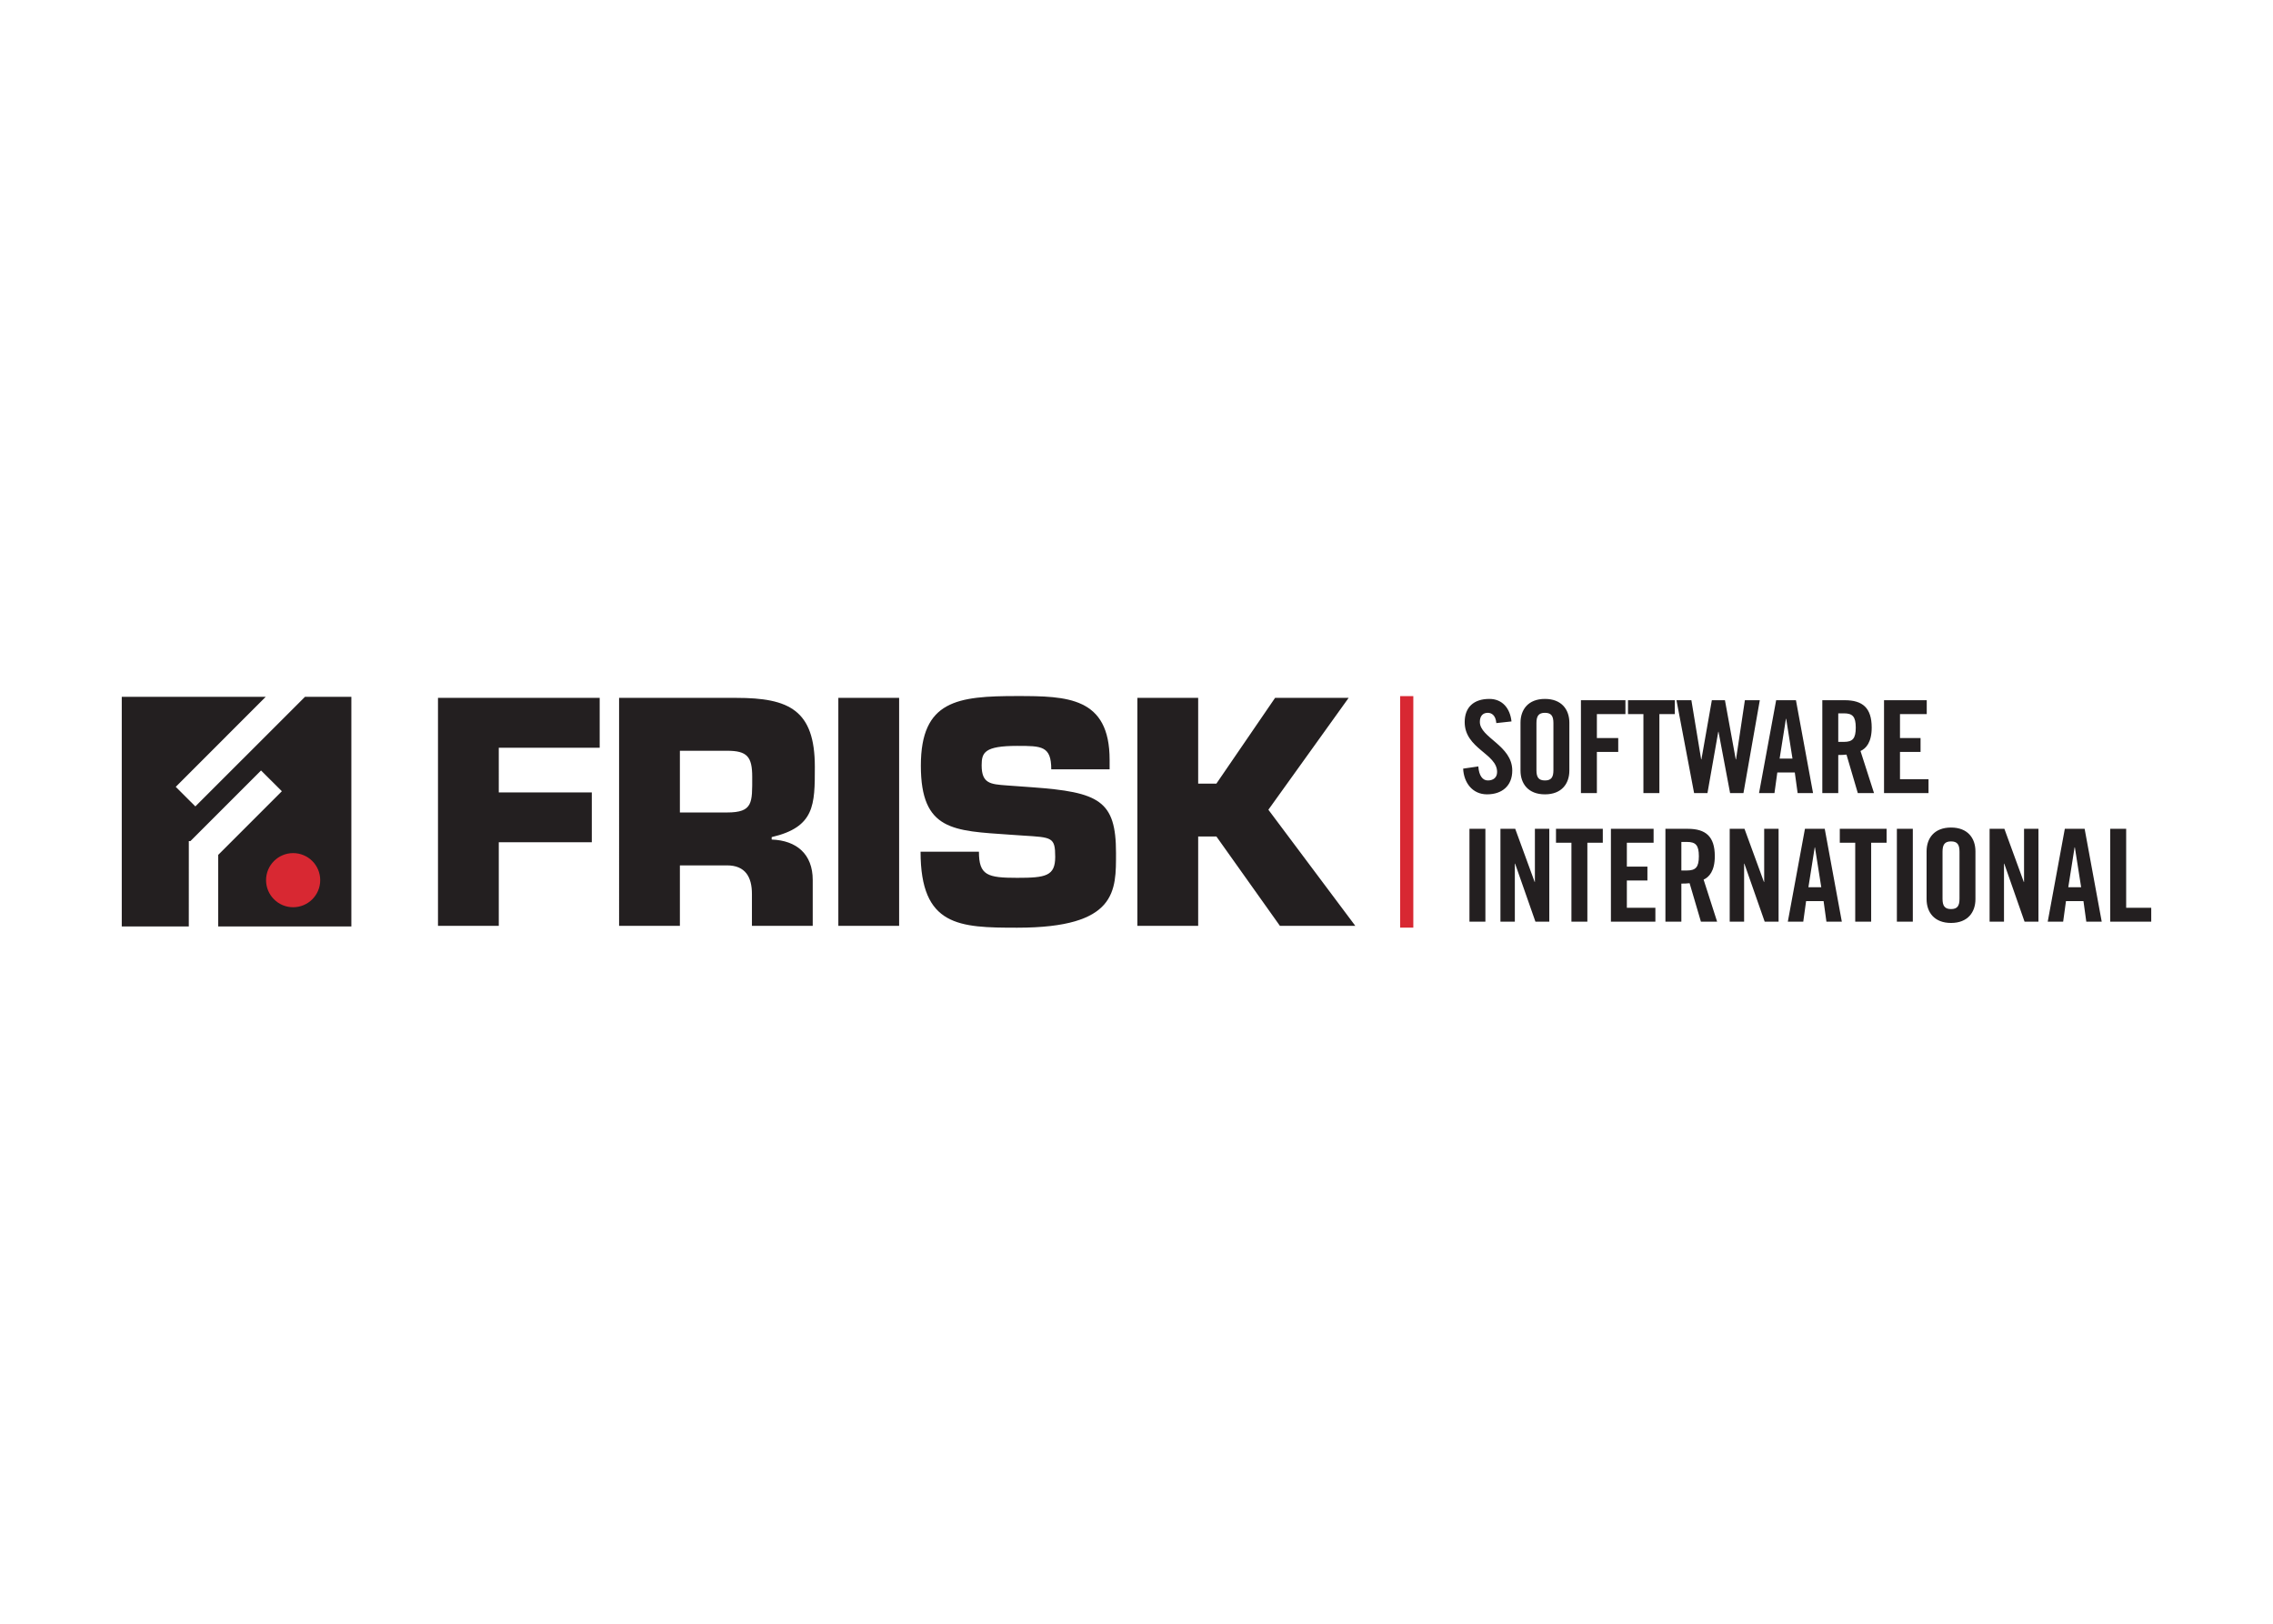 <svg clip-rule="evenodd" fill-rule="evenodd" viewBox="0 0 560 400" xmlns="http://www.w3.org/2000/svg"><g fill-rule="nonzero"><path d="m61.713 207.193h21.693v17.612h-21.693z" fill="#d82832"/><g fill="#231f20"><path d="m122.884 184.197h24.861v-12.279h-39.839v56.164h14.978v-20.596h22.916v-12.279h-22.916zm44.621 15.951v-15.203h11.608c4.942 0 6.211 1.423 6.211 6.442 0 6.365.226 8.761-6.211 8.761zm-14.979 27.934h14.979v-14.901h11.608c4.491 0 6.14 2.841 6.14 7.035v7.866h14.978v-11.306c0-6.365-3.968-9.735-10.114-9.96v-.599c10.636-2.474 10.636-7.943 10.636-17.304 0-13.999-6.365-16.995-19.32-16.995h-28.907zm68.995-56.164h-14.978v56.164h14.978zm26.468 21.563c-3.968-.297-6.139-.445-6.139-4.942 0-3.143.676-4.793 8.761-4.793 5.992 0 8.388 0 8.388 5.766h14.379v-2.319c0-15.5-10.482-15.726-22.767-15.726-14.675 0-23.739 1.05-23.739 17.15 0 16.099 8.091 16.028 21.942 17.001l3.298.225c7.041.445 7.86.374 7.86 5.238 0 4.722-2.319 5.167-9.361 5.167-7.338 0-9.432-.599-9.432-6.437h-14.379c0 18.419 9.509 18.722 23.811 18.722 24.713 0 24.339-9.135 24.339-18.425 0-12.878-4.117-14.978-20.744-16.176zm47.207-21.563h-14.978v56.164h14.978v-22.02h4.49l15.655 22.02h18.573l-21.421-28.61 19.772-27.554h-18.122l-14.457 21.118h-4.49z"/><path d="m365.958 204.174h-3.927v22.873h3.927zm7.254 22.873v-14.29h.066l5.006 14.29h3.417v-22.873h-3.547v13.086h-.06l-4.787-13.086h-3.642v22.873zm13.941 0h3.926v-19.451h3.803v-3.422h-11.532v3.422h3.803zm20.684 0v-3.422h-7.029v-6.715h5.066v-3.423h-5.066v-5.891h6.59v-3.422h-10.517v22.873zm6.401-19.64h1.394c2.123 0 2.918.789 2.918 3.517 0 2.723-.795 3.512-2.918 3.512h-1.394zm0 10.262c.7 0 1.524-.03 2.029-.095l2.788 9.473h3.992l-3.328-10.357c1.329-.605 2.758-2.094 2.758-5.766 0-4.882-2.248-6.75-6.655-6.75h-5.511v22.873h3.927zm15.459 9.378v-14.29h.065l5.006 14.29h3.423v-22.873h-3.547v13.086h-.065l-4.788-13.086h-3.642v22.873zm17.398-18.312h.059l1.554 9.824h-3.167zm-2.124 13.241h4.307l.7 5.071h3.796l-4.211-22.873h-4.876l-4.218 22.873h3.802zm12.102 5.071h3.926v-19.451h3.803v-3.422h-11.532v3.422h3.803zm14.189-22.873h-3.927v22.873h3.927zm3.393 17.327c0 3.233 1.898 5.861 6.021 5.861 4.117 0 6.015-2.628 6.015-5.861v-11.781c0-3.233-1.898-5.861-6.015-5.861-4.123 0-6.021 2.628-6.021 5.861zm3.927-11.686c0-1.714.51-2.539 2.094-2.539s2.088.825 2.088 2.539v11.591c0 1.714-.504 2.539-2.088 2.539s-2.094-.825-2.094-2.539zm15.144 17.232v-14.29h.065l5.001 14.29h3.423v-22.873h-3.548v13.086h-.065l-4.781-13.086h-3.642v22.873zm17.393-18.312h.065l1.548 9.824h-3.168zm-2.124 13.241h4.307l.7 5.071h3.802l-4.212-22.873h-4.882l-4.211 22.873h3.802zm21.005 5.071v-3.422h-6.175v-19.451h-3.933v22.873z"/><path d="m372.389 177.72c-.35-3.233-2.248-5.546-5.451-5.546-3.862 0-6.081 2.064-6.081 5.706 0 6.555 7.985 7.759 7.985 12.291 0 1.365-.92 2.088-2.284 2.088-1.264 0-2.183-1.139-2.343-3.452l-3.737.54c.16 3.423 2.248 6.335 5.89 6.335 3.678 0 6.211-2.088 6.211-5.861 0-6.21-7.985-8.079-7.985-11.976 0-1.424.7-2.248 1.964-2.248.89 0 1.934.569 2.094 2.532zm2.219 12.101c0 3.233 1.898 5.861 6.021 5.861 4.116 0 6.015-2.628 6.015-5.861v-11.786c0-3.227-1.899-5.861-6.015-5.861-4.123 0-6.021 2.634-6.021 5.861zm3.927-11.692c0-1.708.504-2.532 2.094-2.532 1.583 0 2.088.824 2.088 2.532v11.597c0 1.715-.505 2.533-2.088 2.533-1.59 0-2.094-.818-2.094-2.533zm14.889 17.239v-10.138h5.261v-3.423h-5.261v-5.89h7.035v-3.423h-10.962v22.874zm11.466 0h3.933v-19.451h3.803v-3.423h-11.532v3.423h3.796zm14.29-8.299h-.065l-2.408-14.575h-3.672l4.342 22.874h3.292l2.664-15.115h.059l2.853 15.115h3.293l4.027-22.874h-3.677l-2.183 14.575h-.066l-2.663-14.575h-3.227zm20.822-10.013h.059l1.554 9.817h-3.168zm-2.124 13.24h4.306l.7 5.072h3.797l-4.212-22.874h-4.876l-4.217 22.874h3.802zm15.014-14.569h1.394c2.123 0 2.918.789 2.918 3.512 0 2.728-.795 3.517-2.918 3.517h-1.394zm0 10.262c.7 0 1.524-.029 2.028-.095l2.788 9.474h3.993l-3.328-10.363c1.329-.6 2.758-2.088 2.758-5.766 0-4.876-2.248-6.745-6.656-6.745h-5.51v22.874h3.927zm22.239 9.379v-3.423h-7.03v-6.715h5.066v-3.423h-5.066v-5.89h6.591v-3.423h-10.524v22.874z"/><path d="m48.128 198.655-4.829-4.823 22.162-22.168h-35.461v56.561h16.515l.006-20.364v-.658h.385l17.404-17.399 5.132 5.113-15.679 15.679v17.629h32.804v-56.561h-11.431zm30.763 18.169c0 3.684-2.984 6.668-6.673 6.668-3.678 0-6.668-2.984-6.668-6.668s2.99-6.667 6.668-6.667c3.689 0 6.673 2.983 6.673 6.667"/></g></g><path d="m346.579 171.489v57.03" fill="none" stroke="#d82832" stroke-width="3.24"/></svg>